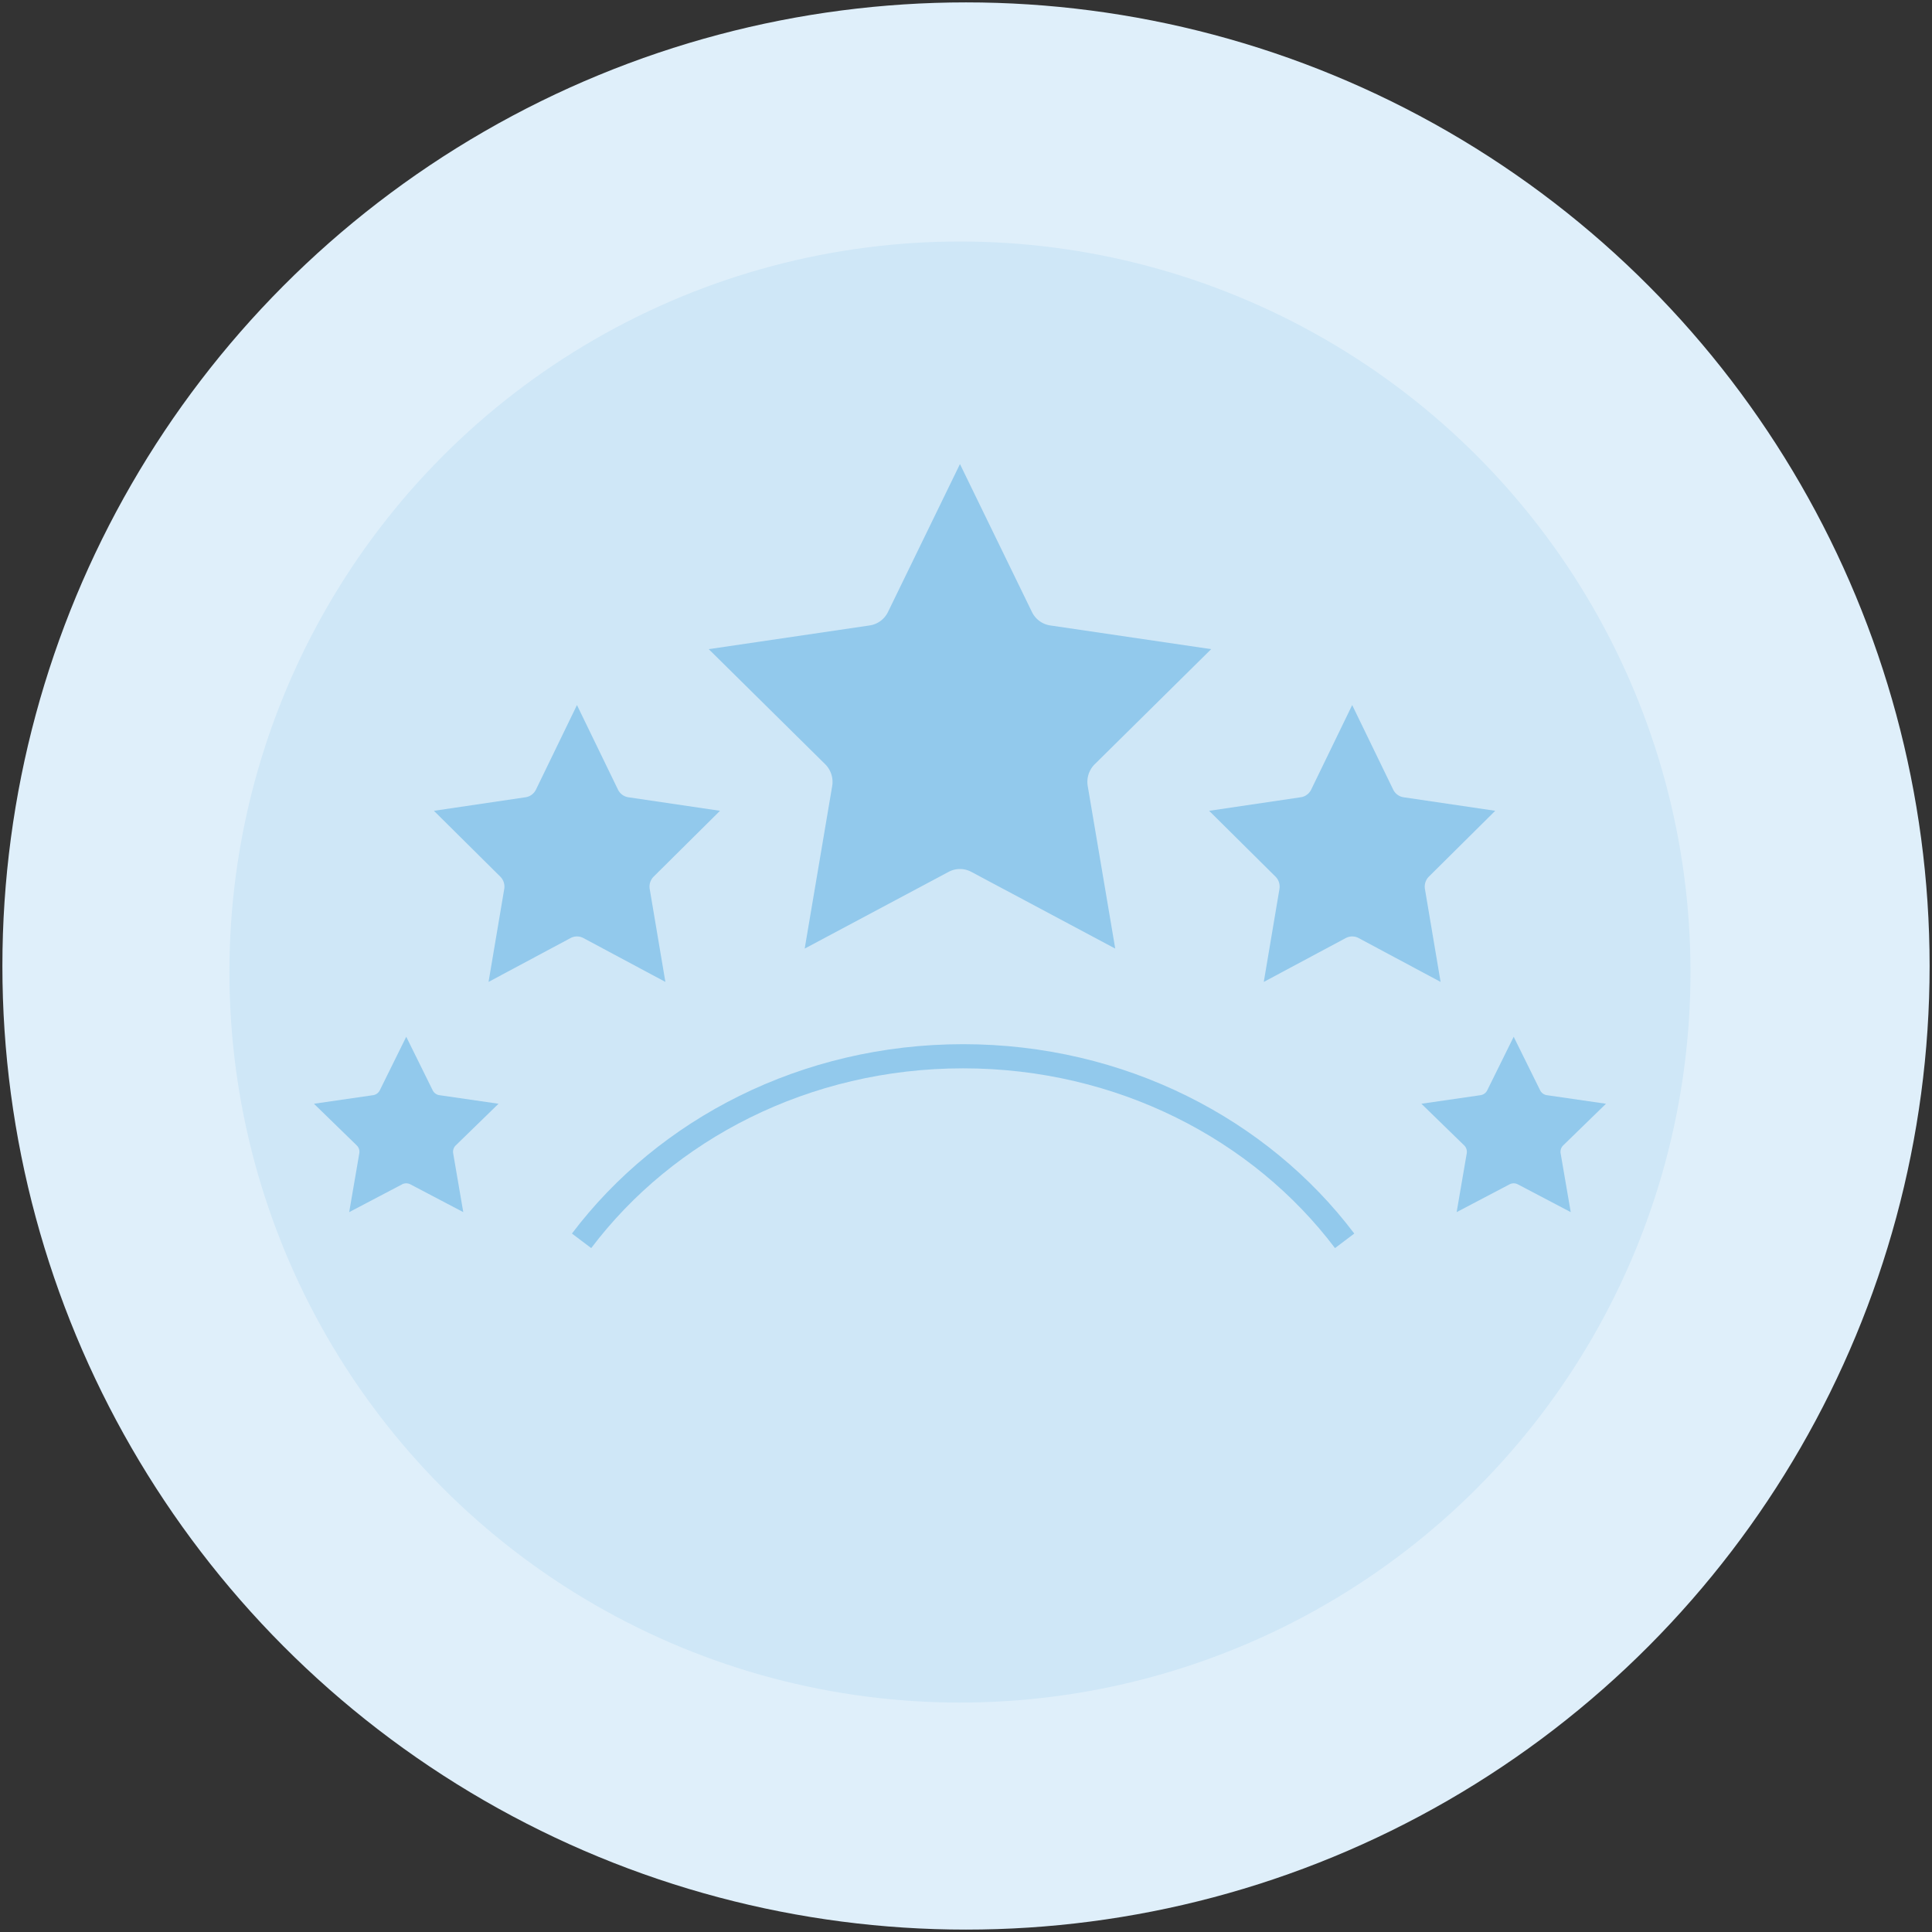 <svg width="160" height="160" fill="none" xmlns="http://www.w3.org/2000/svg">
  <rect width="100%" height="100%" fill="#333333" stroke="none"/>
  <g clip-path="url(#a)">
    <circle cx="80" cy="80" r="79.802" fill="#DFEFFA"/>
    <circle cx="79.5" cy="80.5" r="60.5" fill="#CFE7F7"/>
    <path fill-rule="evenodd" clip-rule="evenodd" d="M90.15 64.122c.102-.314.276-.599.509-.83l9.646-9.533-13.33-1.963a1.996 1.996 0 0 1-.892-.368 2.033 2.033 0 0 1-.622-.747L79.5 38.433l-5.961 12.248a2.033 2.033 0 0 1-.622.747c-.264.194-.57.32-.893.368l-13.33 1.964 9.647 9.532a2.07 2.07 0 0 1 .578 1.804l-2.278 13.462 11.924-6.356a1.99 1.99 0 0 1 1.87 0l11.924 6.356-2.278-13.462a2.07 2.07 0 0 1 .07-.974ZM118.047 73.07c.057-.18.156-.343.289-.475l5.493-5.448-7.59-1.121a1.133 1.133 0 0 1-.509-.21 1.17 1.17 0 0 1-.354-.428l-3.394-6.998-3.394 6.998c-.082.17-.204.316-.354.427-.15.111-.325.184-.508.21l-7.59 1.123 5.492 5.447a1.176 1.176 0 0 1 .33 1.03l-1.297 7.693 6.789-3.632a1.13 1.13 0 0 1 1.065 0l6.789 3.632-1.297-7.692a1.18 1.18 0 0 1 .04-.557ZM53.846 73.07a1.17 1.17 0 0 1 .29-.475l5.492-5.448-7.59-1.121a1.134 1.134 0 0 1-.508-.21 1.16 1.16 0 0 1-.354-.428l-3.394-6.998-3.394 6.998a1.16 1.16 0 0 1-.354.427c-.15.111-.325.184-.509.21l-7.59 1.123 5.493 5.447a1.17 1.17 0 0 1 .33 1.03l-1.298 7.693 6.79-3.632a1.13 1.13 0 0 1 1.065 0l6.789 3.632-1.297-7.692a1.188 1.188 0 0 1 .04-.557ZM129.27 95.158a.745.745 0 0 1 .186-.3l3.544-3.45-4.897-.71a.742.742 0 0 1-.556-.404l-2.19-4.433-2.19 4.433a.736.736 0 0 1-.556.404l-4.897.71 3.544 3.45a.745.745 0 0 1 .212.653l-.837 4.872 4.38-2.3a.74.74 0 0 1 .688 0l4.38 2.3-.837-4.872a.74.74 0 0 1 .026-.353ZM37.556 95.158a.74.74 0 0 1 .186-.3l3.544-3.45-4.897-.71a.74.74 0 0 1-.556-.404l-2.19-4.433-2.19 4.433a.737.737 0 0 1-.556.404l-4.897.71 3.544 3.45a.739.739 0 0 1 .212.653l-.837 4.872 4.38-2.3a.74.74 0 0 1 .687 0l4.38 2.3-.836-4.872a.74.74 0 0 1 .026-.353Z" fill="#92C9EC"/>
    <path d="M48.164 102.76c6.984-9.244 18.532-15.285 31.596-15.285 13.065 0 24.613 6.04 31.597 15.285" stroke="#92C9EC" stroke-width="2"/>
  </g>
  <defs>
    <clipPath id="a">
      <path fill="#fff" d="M0 0h160v160H0z"/>
    </clipPath>
  </defs>
</svg>
